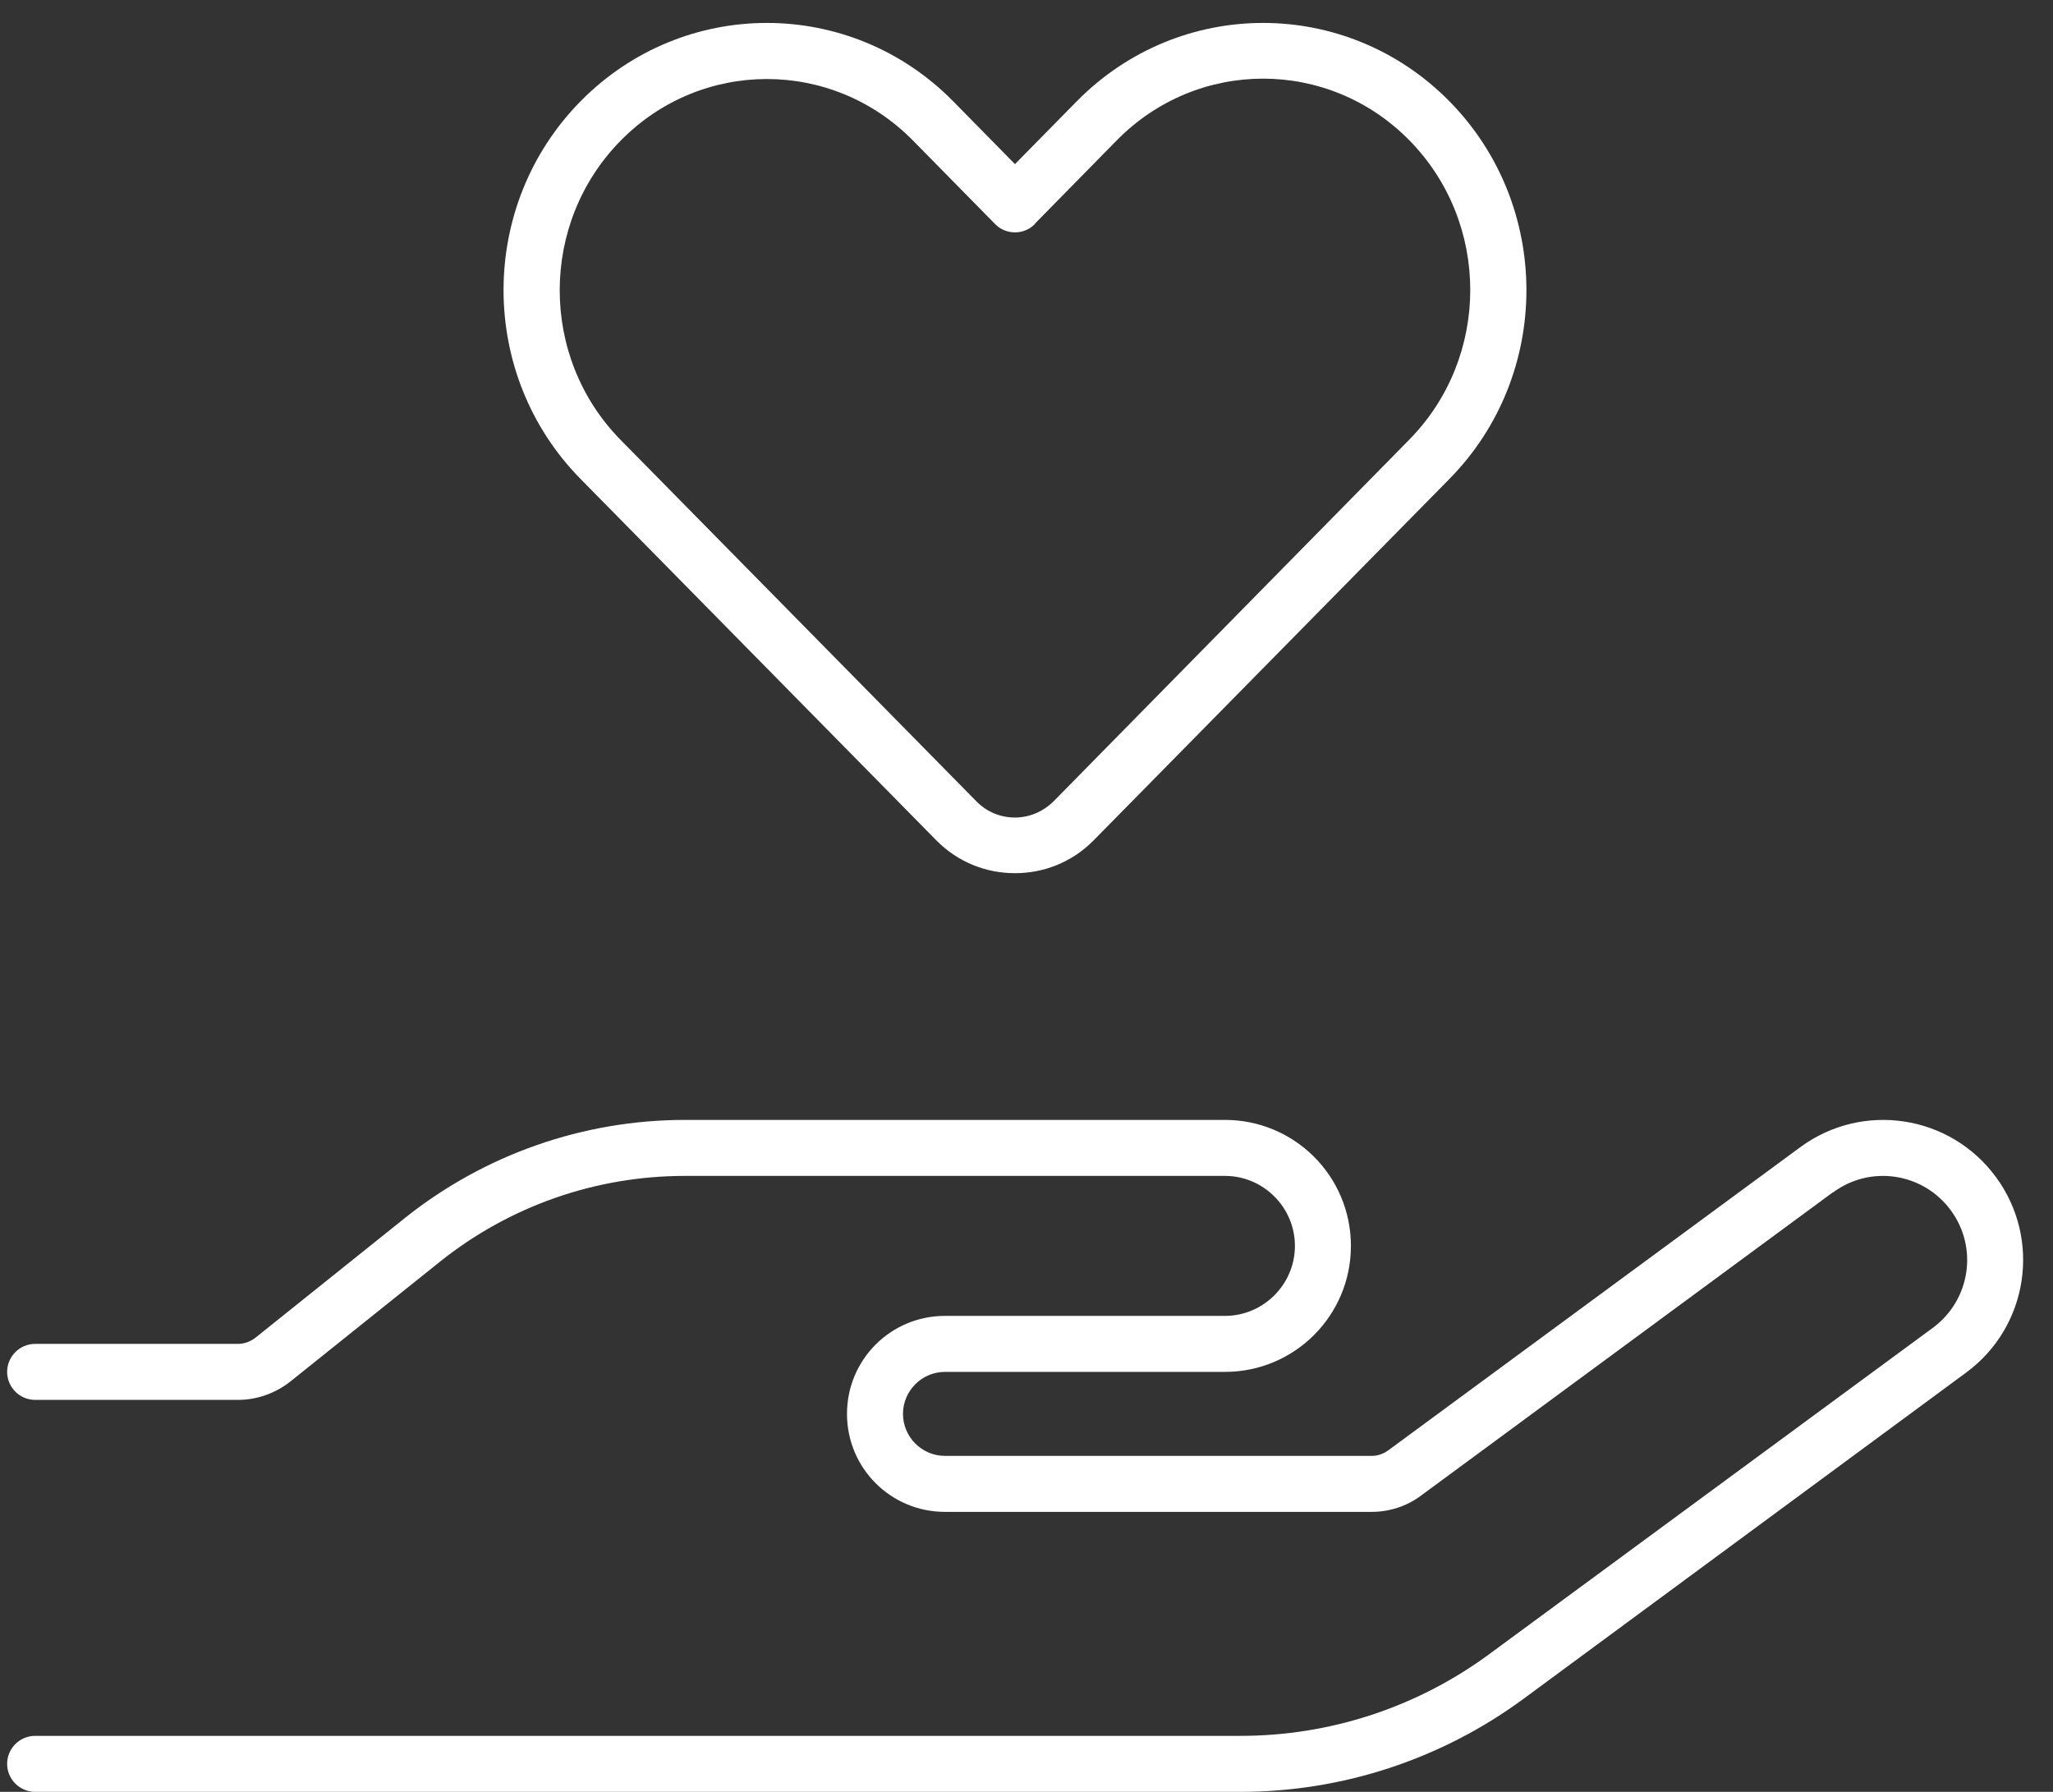 <svg width="55" height="48" viewBox="0 0 55 48" fill="none" xmlns="http://www.w3.org/2000/svg">
<rect x="0" y="0" width="55" height="48" fill="#333333" stroke="none"/>
<path d="M27.191 4.397L25.532 2.709C22.776 -0.084 18.313 -0.084 15.557 2.709C12.801 5.503 12.801 10.041 15.557 12.834L25.082 22.509C25.663 23.1 26.423 23.391 27.191 23.391C27.96 23.391 28.72 23.1 29.301 22.509L38.826 12.834C41.582 10.041 41.582 5.503 38.826 2.709C36.069 -0.084 31.607 -0.084 28.851 2.709L27.191 4.397ZM27.726 5.991L29.919 3.759C32.085 1.556 35.591 1.556 37.757 3.759C39.932 5.972 39.932 9.562 37.757 11.775L28.232 21.459C27.941 21.75 27.566 21.9 27.191 21.9C26.816 21.9 26.441 21.759 26.151 21.459L16.626 11.784C14.451 9.572 14.451 5.981 16.626 3.769C18.791 1.566 22.298 1.566 24.463 3.769L26.657 6C26.948 6.3 27.435 6.3 27.726 6V5.991ZM49.11 31.941C50.113 31.2 51.52 31.416 52.26 32.419C53.001 33.422 52.785 34.828 51.782 35.569L39.904 44.306C37.973 45.731 35.638 46.5 33.238 46.5H0.941C0.529 46.5 0.191 46.837 0.191 47.25C0.191 47.663 0.529 48 0.941 48H33.238C35.957 48 38.61 47.128 40.804 45.516L52.673 36.769C54.341 35.541 54.698 33.197 53.469 31.528C52.241 29.859 49.898 29.503 48.229 30.731L37.194 38.85C37.063 38.944 36.913 39 36.754 39H25.316C24.698 39 24.191 38.494 24.191 37.875C24.191 37.256 24.698 36.75 25.316 36.75H32.816C34.682 36.75 36.191 35.241 36.191 33.375C36.191 31.509 34.682 30 32.816 30H18.351C15.623 30 12.979 30.928 10.851 32.625L6.848 35.831C6.716 35.934 6.548 36 6.379 36H0.941C0.529 36 0.191 36.337 0.191 36.75C0.191 37.163 0.529 37.5 0.941 37.5H6.379C6.885 37.5 7.382 37.322 7.785 37.003L11.788 33.797C13.654 32.306 15.96 31.5 18.351 31.5H32.816C33.848 31.5 34.691 32.344 34.691 33.375C34.691 34.406 33.848 35.25 32.816 35.25H25.316C23.863 35.25 22.691 36.422 22.691 37.875C22.691 39.328 23.863 40.5 25.316 40.5H36.745C37.223 40.5 37.691 40.35 38.076 40.059L49.101 31.941H49.11Z" fill="white"/>
</svg>
